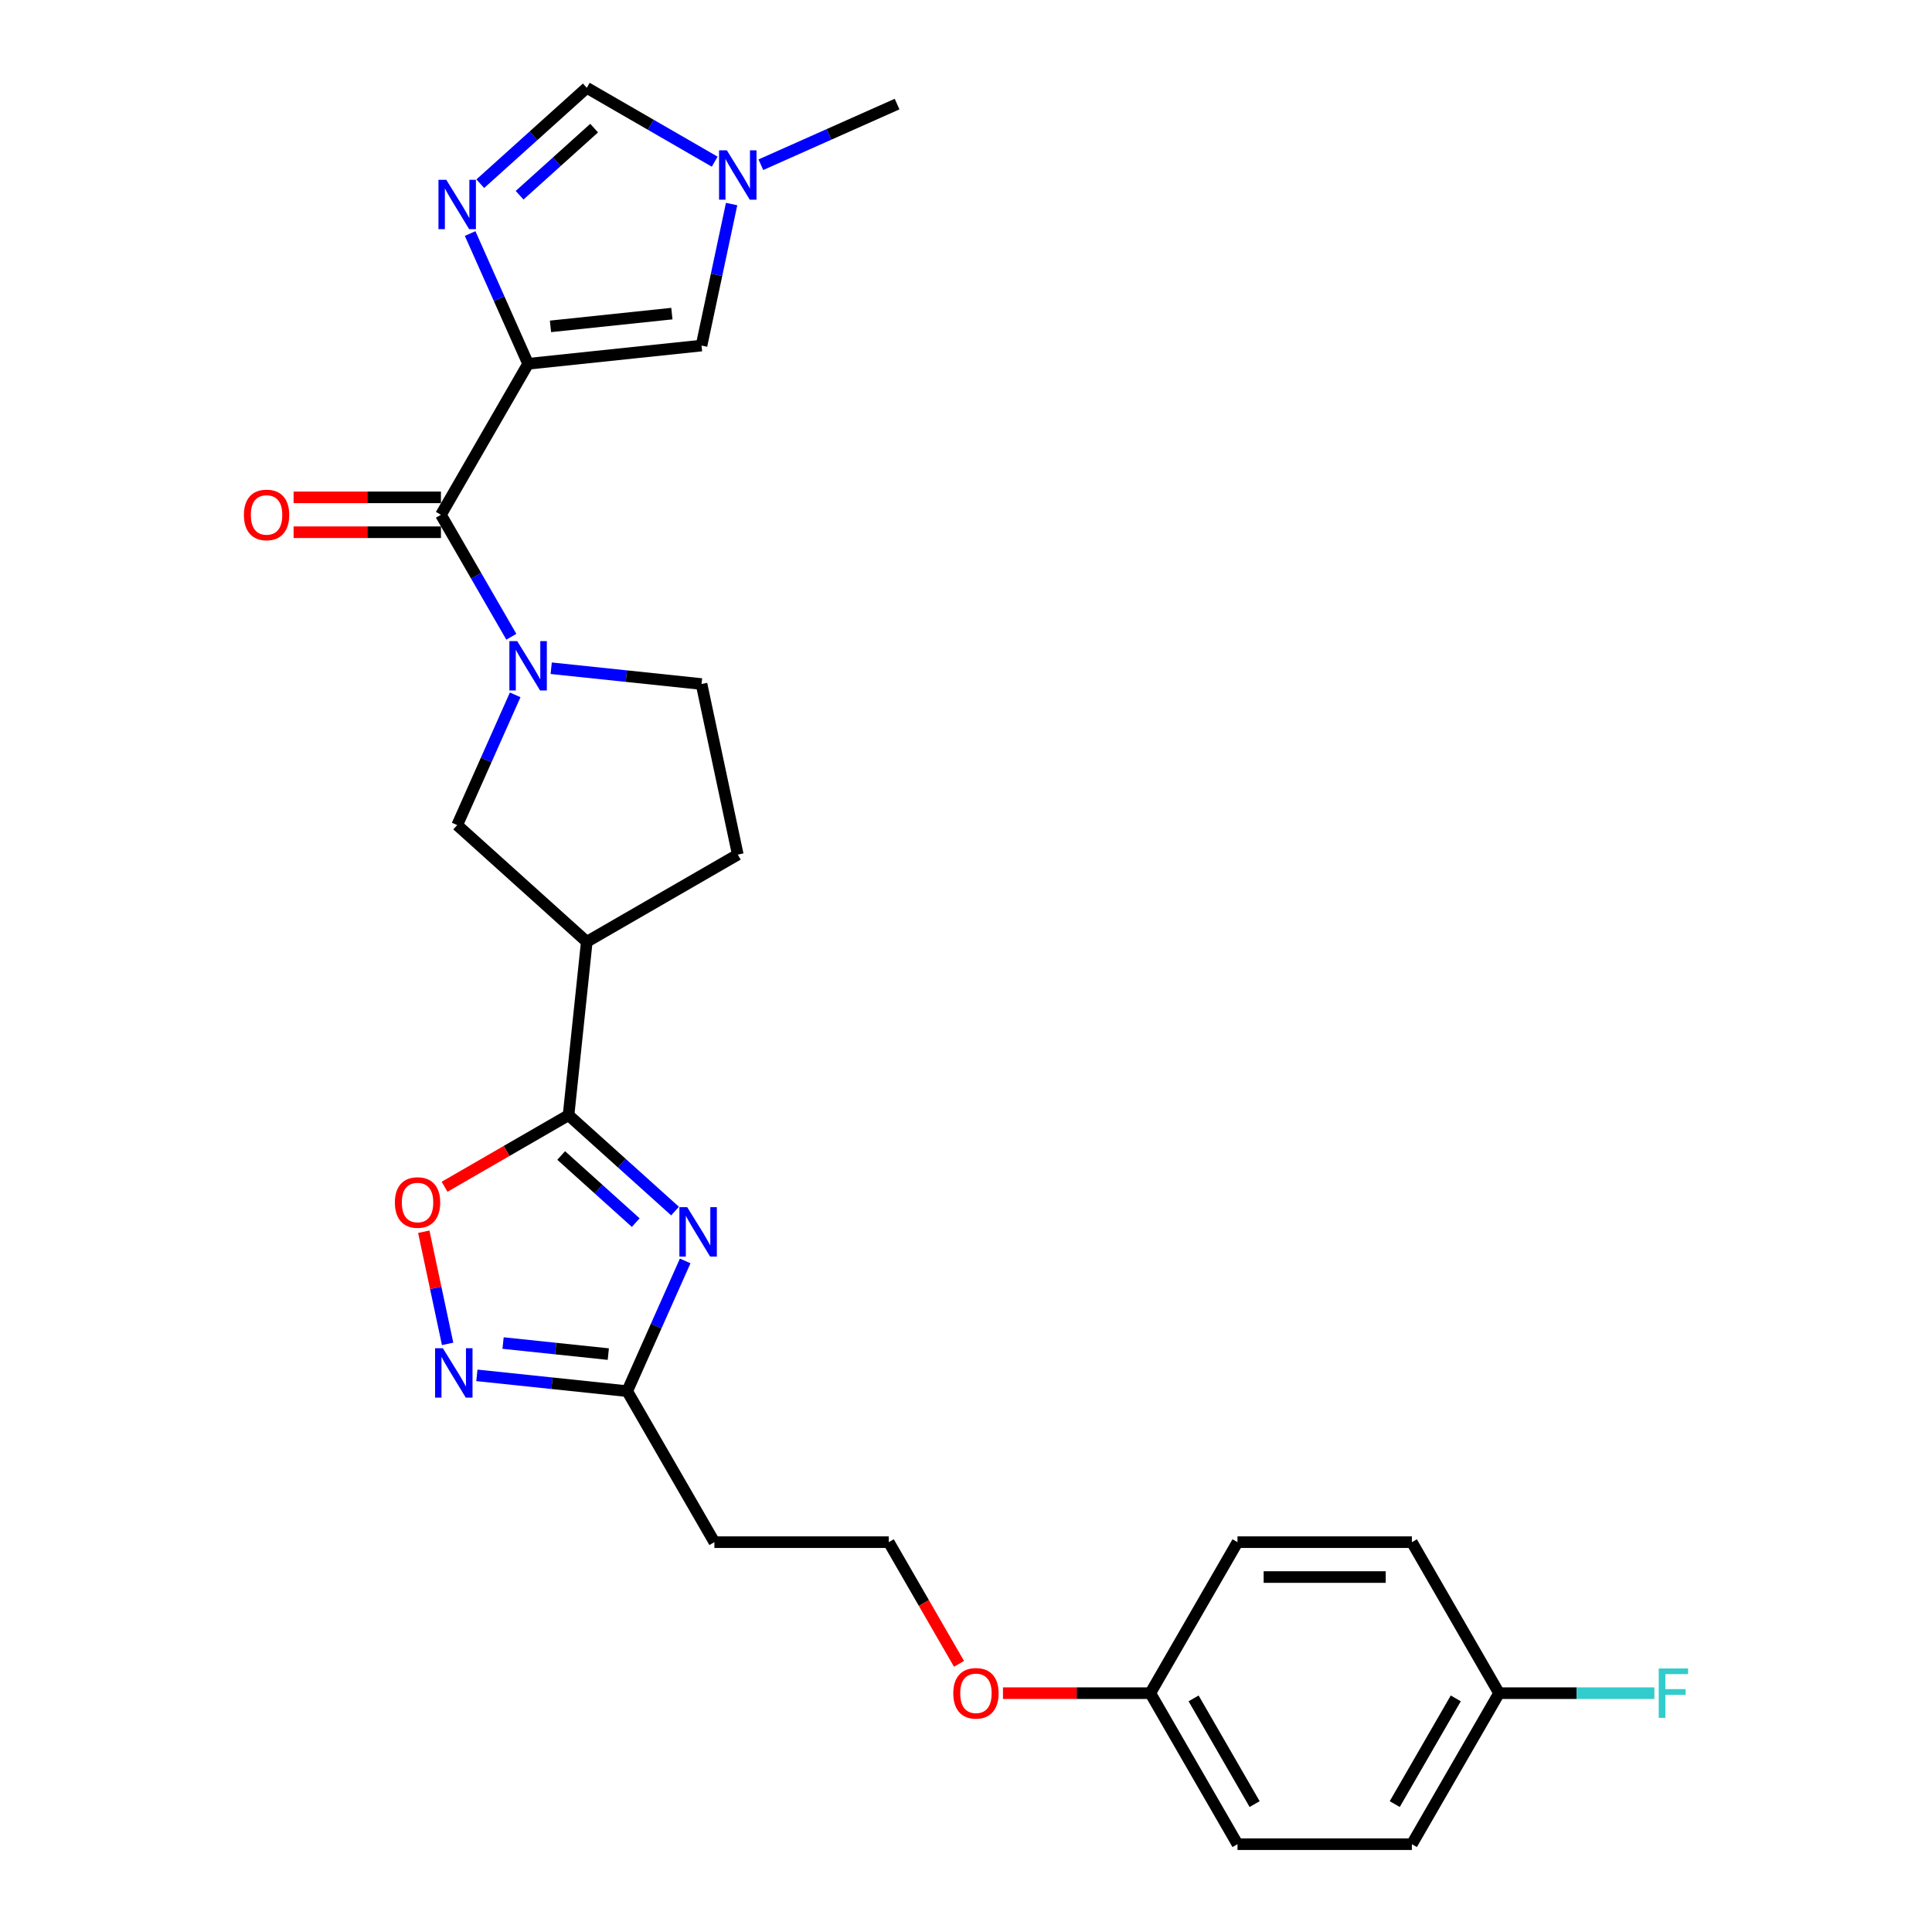 <?xml version='1.0' encoding='iso-8859-1'?>
<svg version='1.1' baseProfile='full'
              xmlns='http://www.w3.org/2000/svg'
                      xmlns:rdkit='http://www.rdkit.org/xml'
                      xmlns:xlink='http://www.w3.org/1999/xlink'
                  xml:space='preserve'
width='1000px' height='1000px' viewBox='0 0 1000 1000'>
<!-- END OF HEADER -->
<rect style='opacity:1.0;fill:#FFFFFF;stroke:none' width='1000' height='1000' x='0' y='0'> </rect>
<path class='bond-3' d='M 273.352,188.296 L 228.226,266.458' style='fill:none;fill-rule:evenodd;stroke:#000000;stroke-width:6px;stroke-linecap:butt;stroke-linejoin:miter;stroke-opacity:1' />
<path class='bond-4' d='M 273.352,188.296 L 258.345,154.589' style='fill:none;fill-rule:evenodd;stroke:#000000;stroke-width:6px;stroke-linecap:butt;stroke-linejoin:miter;stroke-opacity:1' />
<path class='bond-4' d='M 258.345,154.589 L 243.338,120.882' style='fill:none;fill-rule:evenodd;stroke:#0000FF;stroke-width:6px;stroke-linecap:butt;stroke-linejoin:miter;stroke-opacity:1' />
<path class='bond-9' d='M 273.352,188.296 L 363.111,178.862' style='fill:none;fill-rule:evenodd;stroke:#000000;stroke-width:6px;stroke-linecap:butt;stroke-linejoin:miter;stroke-opacity:1' />
<path class='bond-9' d='M 284.929,168.929 L 347.76,162.325' style='fill:none;fill-rule:evenodd;stroke:#000000;stroke-width:6px;stroke-linecap:butt;stroke-linejoin:miter;stroke-opacity:1' />
<path class='bond-0' d='M 349.402,626.851 L 321.841,602.035' style='fill:none;fill-rule:evenodd;stroke:#0000FF;stroke-width:6px;stroke-linecap:butt;stroke-linejoin:miter;stroke-opacity:1' />
<path class='bond-0' d='M 321.841,602.035 L 294.28,577.219' style='fill:none;fill-rule:evenodd;stroke:#000000;stroke-width:6px;stroke-linecap:butt;stroke-linejoin:miter;stroke-opacity:1' />
<path class='bond-0' d='M 329.055,632.821 L 309.763,615.449' style='fill:none;fill-rule:evenodd;stroke:#0000FF;stroke-width:6px;stroke-linecap:butt;stroke-linejoin:miter;stroke-opacity:1' />
<path class='bond-0' d='M 309.763,615.449 L 290.47,598.078' style='fill:none;fill-rule:evenodd;stroke:#000000;stroke-width:6px;stroke-linecap:butt;stroke-linejoin:miter;stroke-opacity:1' />
<path class='bond-7' d='M 354.657,652.647 L 339.649,686.354' style='fill:none;fill-rule:evenodd;stroke:#0000FF;stroke-width:6px;stroke-linecap:butt;stroke-linejoin:miter;stroke-opacity:1' />
<path class='bond-7' d='M 339.649,686.354 L 324.642,720.061' style='fill:none;fill-rule:evenodd;stroke:#000000;stroke-width:6px;stroke-linecap:butt;stroke-linejoin:miter;stroke-opacity:1' />
<path class='bond-1' d='M 294.28,577.219 L 303.714,487.461' style='fill:none;fill-rule:evenodd;stroke:#000000;stroke-width:6px;stroke-linecap:butt;stroke-linejoin:miter;stroke-opacity:1' />
<path class='bond-8' d='M 294.28,577.219 L 262.194,595.744' style='fill:none;fill-rule:evenodd;stroke:#000000;stroke-width:6px;stroke-linecap:butt;stroke-linejoin:miter;stroke-opacity:1' />
<path class='bond-8' d='M 262.194,595.744 L 230.108,614.269' style='fill:none;fill-rule:evenodd;stroke:#FF0000;stroke-width:6px;stroke-linecap:butt;stroke-linejoin:miter;stroke-opacity:1' />
<path class='bond-2' d='M 264.671,329.583 L 246.448,298.02' style='fill:none;fill-rule:evenodd;stroke:#0000FF;stroke-width:6px;stroke-linecap:butt;stroke-linejoin:miter;stroke-opacity:1' />
<path class='bond-2' d='M 246.448,298.02 L 228.226,266.458' style='fill:none;fill-rule:evenodd;stroke:#000000;stroke-width:6px;stroke-linecap:butt;stroke-linejoin:miter;stroke-opacity:1' />
<path class='bond-12' d='M 266.658,359.655 L 251.65,393.362' style='fill:none;fill-rule:evenodd;stroke:#0000FF;stroke-width:6px;stroke-linecap:butt;stroke-linejoin:miter;stroke-opacity:1' />
<path class='bond-12' d='M 251.65,393.362 L 236.643,427.069' style='fill:none;fill-rule:evenodd;stroke:#000000;stroke-width:6px;stroke-linecap:butt;stroke-linejoin:miter;stroke-opacity:1' />
<path class='bond-13' d='M 285.302,345.875 L 324.206,349.964' style='fill:none;fill-rule:evenodd;stroke:#0000FF;stroke-width:6px;stroke-linecap:butt;stroke-linejoin:miter;stroke-opacity:1' />
<path class='bond-13' d='M 324.206,349.964 L 363.111,354.053' style='fill:none;fill-rule:evenodd;stroke:#000000;stroke-width:6px;stroke-linecap:butt;stroke-linejoin:miter;stroke-opacity:1' />
<path class='bond-14' d='M 228.226,257.432 L 190.094,257.432' style='fill:none;fill-rule:evenodd;stroke:#000000;stroke-width:6px;stroke-linecap:butt;stroke-linejoin:miter;stroke-opacity:1' />
<path class='bond-14' d='M 190.094,257.432 L 151.962,257.432' style='fill:none;fill-rule:evenodd;stroke:#FF0000;stroke-width:6px;stroke-linecap:butt;stroke-linejoin:miter;stroke-opacity:1' />
<path class='bond-14' d='M 228.226,275.483 L 190.094,275.483' style='fill:none;fill-rule:evenodd;stroke:#000000;stroke-width:6px;stroke-linecap:butt;stroke-linejoin:miter;stroke-opacity:1' />
<path class='bond-14' d='M 190.094,275.483 L 151.962,275.483' style='fill:none;fill-rule:evenodd;stroke:#FF0000;stroke-width:6px;stroke-linecap:butt;stroke-linejoin:miter;stroke-opacity:1' />
<path class='bond-11' d='M 248.593,95.086 L 276.153,70.27' style='fill:none;fill-rule:evenodd;stroke:#0000FF;stroke-width:6px;stroke-linecap:butt;stroke-linejoin:miter;stroke-opacity:1' />
<path class='bond-11' d='M 276.153,70.27 L 303.714,45.455' style='fill:none;fill-rule:evenodd;stroke:#000000;stroke-width:6px;stroke-linecap:butt;stroke-linejoin:miter;stroke-opacity:1' />
<path class='bond-11' d='M 268.939,101.056 L 288.232,83.685' style='fill:none;fill-rule:evenodd;stroke:#0000FF;stroke-width:6px;stroke-linecap:butt;stroke-linejoin:miter;stroke-opacity:1' />
<path class='bond-11' d='M 288.232,83.685 L 307.524,66.314' style='fill:none;fill-rule:evenodd;stroke:#000000;stroke-width:6px;stroke-linecap:butt;stroke-linejoin:miter;stroke-opacity:1' />
<path class='bond-5' d='M 303.714,487.461 L 236.643,427.069' style='fill:none;fill-rule:evenodd;stroke:#000000;stroke-width:6px;stroke-linecap:butt;stroke-linejoin:miter;stroke-opacity:1' />
<path class='bond-28' d='M 303.714,487.461 L 381.876,442.334' style='fill:none;fill-rule:evenodd;stroke:#000000;stroke-width:6px;stroke-linecap:butt;stroke-linejoin:miter;stroke-opacity:1' />
<path class='bond-6' d='M 231.687,695.591 L 225.518,666.565' style='fill:none;fill-rule:evenodd;stroke:#0000FF;stroke-width:6px;stroke-linecap:butt;stroke-linejoin:miter;stroke-opacity:1' />
<path class='bond-6' d='M 225.518,666.565 L 219.348,637.539' style='fill:none;fill-rule:evenodd;stroke:#FF0000;stroke-width:6px;stroke-linecap:butt;stroke-linejoin:miter;stroke-opacity:1' />
<path class='bond-29' d='M 246.833,711.883 L 285.737,715.972' style='fill:none;fill-rule:evenodd;stroke:#0000FF;stroke-width:6px;stroke-linecap:butt;stroke-linejoin:miter;stroke-opacity:1' />
<path class='bond-29' d='M 285.737,715.972 L 324.642,720.061' style='fill:none;fill-rule:evenodd;stroke:#000000;stroke-width:6px;stroke-linecap:butt;stroke-linejoin:miter;stroke-opacity:1' />
<path class='bond-29' d='M 260.391,695.158 L 287.624,698.02' style='fill:none;fill-rule:evenodd;stroke:#0000FF;stroke-width:6px;stroke-linecap:butt;stroke-linejoin:miter;stroke-opacity:1' />
<path class='bond-29' d='M 287.624,698.02 L 314.858,700.882' style='fill:none;fill-rule:evenodd;stroke:#000000;stroke-width:6px;stroke-linecap:butt;stroke-linejoin:miter;stroke-opacity:1' />
<path class='bond-16' d='M 324.642,720.061 L 369.769,798.222' style='fill:none;fill-rule:evenodd;stroke:#000000;stroke-width:6px;stroke-linecap:butt;stroke-linejoin:miter;stroke-opacity:1' />
<path class='bond-10' d='M 363.111,178.862 L 370.895,142.24' style='fill:none;fill-rule:evenodd;stroke:#000000;stroke-width:6px;stroke-linecap:butt;stroke-linejoin:miter;stroke-opacity:1' />
<path class='bond-10' d='M 370.895,142.24 L 378.68,105.617' style='fill:none;fill-rule:evenodd;stroke:#0000FF;stroke-width:6px;stroke-linecap:butt;stroke-linejoin:miter;stroke-opacity:1' />
<path class='bond-26' d='M 393.825,85.261 L 429.076,69.566' style='fill:none;fill-rule:evenodd;stroke:#0000FF;stroke-width:6px;stroke-linecap:butt;stroke-linejoin:miter;stroke-opacity:1' />
<path class='bond-26' d='M 429.076,69.566 L 464.326,53.872' style='fill:none;fill-rule:evenodd;stroke:#000000;stroke-width:6px;stroke-linecap:butt;stroke-linejoin:miter;stroke-opacity:1' />
<path class='bond-27' d='M 369.926,83.682 L 336.82,64.568' style='fill:none;fill-rule:evenodd;stroke:#0000FF;stroke-width:6px;stroke-linecap:butt;stroke-linejoin:miter;stroke-opacity:1' />
<path class='bond-27' d='M 336.82,64.568 L 303.714,45.455' style='fill:none;fill-rule:evenodd;stroke:#000000;stroke-width:6px;stroke-linecap:butt;stroke-linejoin:miter;stroke-opacity:1' />
<path class='bond-15' d='M 363.111,354.053 L 381.876,442.334' style='fill:none;fill-rule:evenodd;stroke:#000000;stroke-width:6px;stroke-linecap:butt;stroke-linejoin:miter;stroke-opacity:1' />
<path class='bond-18' d='M 369.769,798.222 L 460.022,798.222' style='fill:none;fill-rule:evenodd;stroke:#000000;stroke-width:6px;stroke-linecap:butt;stroke-linejoin:miter;stroke-opacity:1' />
<path class='bond-17' d='M 775.908,876.384 L 730.781,954.545' style='fill:none;fill-rule:evenodd;stroke:#000000;stroke-width:6px;stroke-linecap:butt;stroke-linejoin:miter;stroke-opacity:1' />
<path class='bond-17' d='M 753.507,879.083 L 721.918,933.796' style='fill:none;fill-rule:evenodd;stroke:#000000;stroke-width:6px;stroke-linecap:butt;stroke-linejoin:miter;stroke-opacity:1' />
<path class='bond-20' d='M 775.908,876.384 L 816.107,876.384' style='fill:none;fill-rule:evenodd;stroke:#000000;stroke-width:6px;stroke-linecap:butt;stroke-linejoin:miter;stroke-opacity:1' />
<path class='bond-20' d='M 816.107,876.384 L 856.305,876.384' style='fill:none;fill-rule:evenodd;stroke:#33CCCC;stroke-width:6px;stroke-linecap:butt;stroke-linejoin:miter;stroke-opacity:1' />
<path class='bond-30' d='M 775.908,876.384 L 730.781,798.222' style='fill:none;fill-rule:evenodd;stroke:#000000;stroke-width:6px;stroke-linecap:butt;stroke-linejoin:miter;stroke-opacity:1' />
<path class='bond-25' d='M 460.022,798.222 L 478.203,829.713' style='fill:none;fill-rule:evenodd;stroke:#000000;stroke-width:6px;stroke-linecap:butt;stroke-linejoin:miter;stroke-opacity:1' />
<path class='bond-25' d='M 478.203,829.713 L 496.384,861.203' style='fill:none;fill-rule:evenodd;stroke:#FF0000;stroke-width:6px;stroke-linecap:butt;stroke-linejoin:miter;stroke-opacity:1' />
<path class='bond-19' d='M 595.402,876.384 L 557.27,876.384' style='fill:none;fill-rule:evenodd;stroke:#000000;stroke-width:6px;stroke-linecap:butt;stroke-linejoin:miter;stroke-opacity:1' />
<path class='bond-19' d='M 557.27,876.384 L 519.138,876.384' style='fill:none;fill-rule:evenodd;stroke:#FF0000;stroke-width:6px;stroke-linecap:butt;stroke-linejoin:miter;stroke-opacity:1' />
<path class='bond-23' d='M 595.402,876.384 L 640.528,798.222' style='fill:none;fill-rule:evenodd;stroke:#000000;stroke-width:6px;stroke-linecap:butt;stroke-linejoin:miter;stroke-opacity:1' />
<path class='bond-24' d='M 595.402,876.384 L 640.528,954.545' style='fill:none;fill-rule:evenodd;stroke:#000000;stroke-width:6px;stroke-linecap:butt;stroke-linejoin:miter;stroke-opacity:1' />
<path class='bond-24' d='M 617.803,879.083 L 649.391,933.796' style='fill:none;fill-rule:evenodd;stroke:#000000;stroke-width:6px;stroke-linecap:butt;stroke-linejoin:miter;stroke-opacity:1' />
<path class='bond-21' d='M 730.781,798.222 L 640.528,798.222' style='fill:none;fill-rule:evenodd;stroke:#000000;stroke-width:6px;stroke-linecap:butt;stroke-linejoin:miter;stroke-opacity:1' />
<path class='bond-21' d='M 717.243,816.273 L 654.066,816.273' style='fill:none;fill-rule:evenodd;stroke:#000000;stroke-width:6px;stroke-linecap:butt;stroke-linejoin:miter;stroke-opacity:1' />
<path class='bond-22' d='M 730.781,954.545 L 640.528,954.545' style='fill:none;fill-rule:evenodd;stroke:#000000;stroke-width:6px;stroke-linecap:butt;stroke-linejoin:miter;stroke-opacity:1' />
<path  class='atom-1' d='M 355.702 624.831
L 364.077 638.369
Q 364.907 639.704, 366.243 642.123
Q 367.579 644.542, 367.651 644.686
L 367.651 624.831
L 371.045 624.831
L 371.045 650.39
L 367.543 650.39
L 358.554 635.589
Q 357.507 633.856, 356.387 631.87
Q 355.304 629.885, 354.979 629.271
L 354.979 650.39
L 351.658 650.39
L 351.658 624.831
L 355.702 624.831
' fill='#0000FF'/>
<path  class='atom-3' d='M 267.702 331.839
L 276.078 345.377
Q 276.908 346.713, 278.244 349.132
Q 279.58 351.551, 279.652 351.695
L 279.652 331.839
L 283.045 331.839
L 283.045 357.399
L 279.544 357.399
L 270.554 342.597
Q 269.508 340.865, 268.388 338.879
Q 267.305 336.893, 266.98 336.28
L 266.98 357.399
L 263.659 357.399
L 263.659 331.839
L 267.702 331.839
' fill='#0000FF'/>
<path  class='atom-5' d='M 230.993 93.066
L 239.369 106.604
Q 240.199 107.94, 241.535 110.358
Q 242.871 112.777, 242.943 112.922
L 242.943 93.066
L 246.336 93.066
L 246.336 118.626
L 242.834 118.626
L 233.845 103.824
Q 232.798 102.091, 231.679 100.106
Q 230.596 98.12, 230.271 97.506
L 230.271 118.626
L 226.95 118.626
L 226.95 93.066
L 230.993 93.066
' fill='#0000FF'/>
<path  class='atom-7' d='M 229.233 697.847
L 237.609 711.385
Q 238.439 712.721, 239.775 715.14
Q 241.111 717.558, 241.183 717.703
L 241.183 697.847
L 244.577 697.847
L 244.577 723.407
L 241.075 723.407
L 232.085 708.605
Q 231.039 706.872, 229.919 704.887
Q 228.836 702.901, 228.511 702.287
L 228.511 723.407
L 225.19 723.407
L 225.19 697.847
L 229.233 697.847
' fill='#0000FF'/>
<path  class='atom-9' d='M 204.386 622.418
Q 204.386 616.281, 207.418 612.851
Q 210.451 609.422, 216.119 609.422
Q 221.787 609.422, 224.819 612.851
Q 227.852 616.281, 227.852 622.418
Q 227.852 628.628, 224.783 632.165
Q 221.714 635.667, 216.119 635.667
Q 210.487 635.667, 207.418 632.165
Q 204.386 628.664, 204.386 622.418
M 216.119 632.779
Q 220.018 632.779, 222.111 630.18
Q 224.241 627.545, 224.241 622.418
Q 224.241 617.4, 222.111 614.873
Q 220.018 612.31, 216.119 612.31
Q 212.22 612.31, 210.09 614.837
Q 207.996 617.364, 207.996 622.418
Q 207.996 627.581, 210.09 630.18
Q 212.22 632.779, 216.119 632.779
' fill='#FF0000'/>
<path  class='atom-11' d='M 376.226 77.801
L 384.601 91.339
Q 385.432 92.675, 386.767 95.094
Q 388.103 97.513, 388.175 97.657
L 388.175 77.801
L 391.569 77.801
L 391.569 103.361
L 388.067 103.361
L 379.078 88.559
Q 378.031 86.827, 376.912 84.841
Q 375.829 82.856, 375.504 82.242
L 375.504 103.361
L 372.183 103.361
L 372.183 77.801
L 376.226 77.801
' fill='#0000FF'/>
<path  class='atom-15' d='M 126.24 266.53
Q 126.24 260.393, 129.272 256.963
Q 132.305 253.533, 137.973 253.533
Q 143.64 253.533, 146.673 256.963
Q 149.705 260.393, 149.705 266.53
Q 149.705 272.739, 146.637 276.277
Q 143.568 279.779, 137.973 279.779
Q 132.341 279.779, 129.272 276.277
Q 126.24 272.775, 126.24 266.53
M 137.973 276.891
Q 141.872 276.891, 143.965 274.292
Q 146.095 271.656, 146.095 266.53
Q 146.095 261.512, 143.965 258.985
Q 141.872 256.421, 137.973 256.421
Q 134.074 256.421, 131.944 258.949
Q 129.85 261.476, 129.85 266.53
Q 129.85 271.692, 131.944 274.292
Q 134.074 276.891, 137.973 276.891
' fill='#FF0000'/>
<path  class='atom-21' d='M 858.562 863.604
L 873.76 863.604
L 873.76 866.528
L 861.991 866.528
L 861.991 874.29
L 872.461 874.29
L 872.461 877.25
L 861.991 877.25
L 861.991 889.164
L 858.562 889.164
L 858.562 863.604
' fill='#33CCCC'/>
<path  class='atom-26' d='M 493.415 876.456
Q 493.415 870.319, 496.448 866.889
Q 499.48 863.46, 505.148 863.46
Q 510.816 863.46, 513.849 866.889
Q 516.881 870.319, 516.881 876.456
Q 516.881 882.666, 513.813 886.203
Q 510.744 889.705, 505.148 889.705
Q 499.517 889.705, 496.448 886.203
Q 493.415 882.702, 493.415 876.456
M 505.148 886.817
Q 509.047 886.817, 511.141 884.218
Q 513.271 881.583, 513.271 876.456
Q 513.271 871.438, 511.141 868.911
Q 509.047 866.348, 505.148 866.348
Q 501.249 866.348, 499.119 868.875
Q 497.026 871.402, 497.026 876.456
Q 497.026 881.619, 499.119 884.218
Q 501.249 886.817, 505.148 886.817
' fill='#FF0000'/>
</svg>
